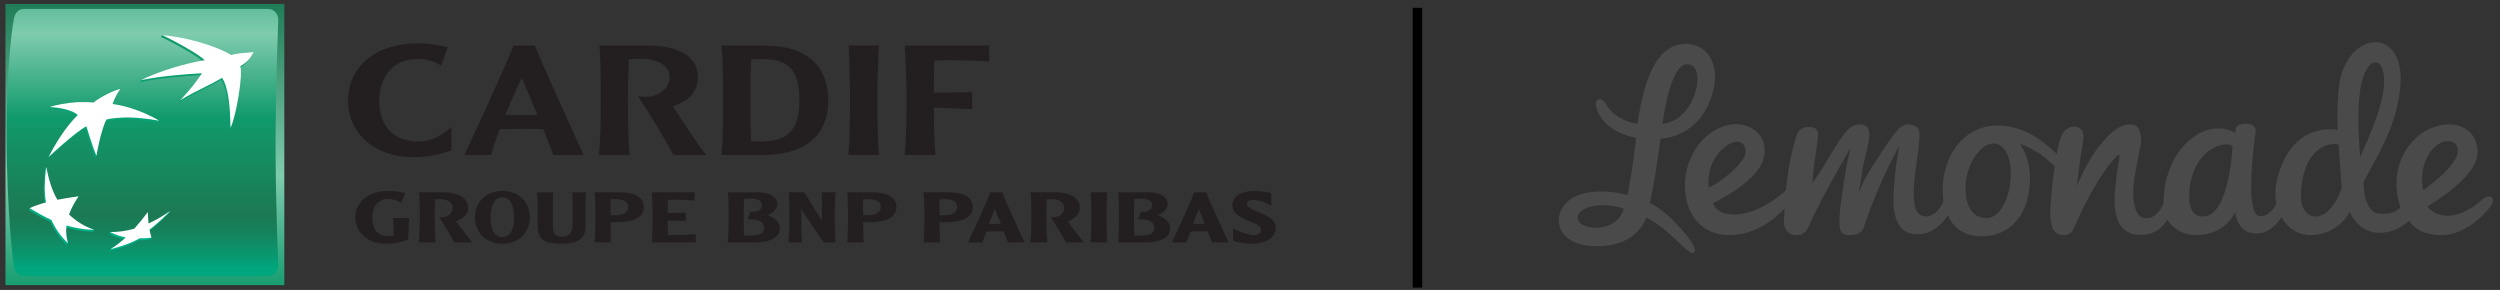 <svg width="457" height="53" viewBox="0 0 457 53" fill="none" xmlns="http://www.w3.org/2000/svg">
<rect x="0" y="0" width="457" height="53" fill="#333333" stroke="none"/>
<path fill-rule="evenodd" clip-rule="evenodd" d="M434.581 42.557C430.96 42.344 429.537 38.764 429.537 38.764L429.02 39.574C428.933 39.702 426.735 42.984 422.38 42.984C418.629 42.984 417.077 39.702 417.077 39.702C417.077 39.702 415.266 42.685 412.593 42.685C410.136 42.685 409.144 41.364 408.541 38.849C408.541 38.849 406.859 42.984 401.427 42.984C397.719 42.984 396.167 40.128 396.167 40.128C396.167 40.128 394.658 43.495 390.304 42.856C387.157 42.344 386.553 39.275 386.553 36.59C386.553 35.709 386.611 34.772 386.726 33.777C386.812 32.754 387.329 29.472 387.329 29.472L387.372 29.259C387.372 29.259 387.717 27.725 386.941 28.534C386.639 28.875 383.32 31.987 379.138 41.662C378.706 42.685 378.103 42.984 377.197 42.984C375.861 42.984 375.301 41.961 375.257 41.833C375.085 41.435 374.97 40.995 374.912 40.511C374.826 39.957 374.783 39.446 374.783 38.849C374.783 37.869 374.869 36.761 374.999 35.525C375.085 34.203 375.257 32.882 375.43 31.646C375.459 31.333 375.502 31.035 375.559 30.751L375.602 30.453C375.602 30.453 374.438 29.216 372.8 28.066C371.291 27 369.222 26.275 369.222 26.275C369.222 26.275 371.075 28.577 371.075 32.584C371.075 39.02 367.626 43.197 362.237 43.197C359.607 43.197 357.624 42.131 356.417 40.085L356.115 39.318C356.115 39.318 353.528 43.708 349.26 42.685C346.501 42.003 346.113 38.508 346.113 36.59C346.113 32.541 347.191 26.616 347.191 26.616L345.854 29.216L345.768 29.387C345.639 29.6 343.095 34.374 340.724 41.492C340.422 42.515 339.517 42.984 338.051 42.984C337.404 42.984 336.973 42.856 336.714 42.557C336.197 42.003 336.197 40.682 336.283 39.361C336.412 36.718 337.49 30.708 337.62 30.026L338.266 27.085L337.447 28.449L336.887 29.515L336.757 29.685C336.757 29.728 333.524 35.056 330.463 41.705C329.945 42.813 328.997 42.984 328.48 42.984C326.539 42.984 326.022 41.492 326.108 40.341L326.238 38.082C326.238 38.082 322.099 42.984 316.149 42.984C310.976 42.984 308.001 39.148 308.001 33.862C308.001 28.193 311.924 23.334 316.58 22.738C319.296 22.397 322.573 23.974 322.573 27.554C322.573 30.453 320.245 32.712 317.011 34.928C315.761 35.78 313.131 37.144 313.131 37.144C313.649 38.508 315.071 39.233 316.925 39.233C321.84 39.233 326.453 34.8 326.453 34.8C327.057 28.918 328.221 25.082 328.652 24.23C329.126 23.292 330.247 23.207 330.721 23.207C331.842 23.207 332.36 23.675 332.36 24.741C332.36 24.954 331.67 29.984 331.497 31.049L331.282 33.479C331.282 33.479 332.274 32.157 333.394 30.325C334.214 28.918 335.291 27.171 335.593 26.702C337.447 23.761 338.482 22.738 339.818 22.738C340.551 22.738 341.026 22.908 341.327 23.249C341.715 23.761 341.802 24.613 341.586 25.892C341.543 26.275 341.026 28.492 340.767 29.557L340.594 30.239C340.551 30.495 340.379 31.433 340.336 31.944L340.293 32.115L339.775 35.184L340.724 33.095L341.112 32.328C341.112 32.3 341.14 32.243 341.198 32.157C344.863 26.233 346.803 23.675 347.406 23.249C347.794 22.993 348.225 22.738 348.743 22.738C349.346 22.738 349.864 22.908 350.338 23.207C350.985 23.633 350.942 24.528 350.769 26.531L350.726 27.213C350.683 27.426 350.597 27.895 350.51 28.534C350.252 30.325 349.821 33.308 349.821 35.482C349.821 38.125 350.467 39.233 351.502 39.489C353.916 40.085 355.253 36.846 355.253 36.846V36.59C355.167 35.965 355.124 35.297 355.124 34.587C355.124 28.961 358.616 22.951 365.169 22.951C369.825 22.951 373.059 25.466 375.387 27.597L375.99 28.151L376.12 27.341C376.292 26.488 376.421 25.977 376.68 25.253C377.197 23.675 378.275 23.121 379.138 23.121C379.655 23.121 380.129 23.334 380.474 23.675C380.776 24.059 380.905 24.57 380.862 25.167C380.819 25.253 380.776 26.233 380.517 27.469C380.129 29.6 379.914 31.987 379.827 32.498C379.698 33.308 379.612 34.118 379.612 34.118C379.612 34.118 381.423 29.515 383.837 26.574C385.734 24.23 387.458 22.738 389.355 22.738C390.778 22.738 391.382 23.633 391.382 25.764C391.382 26.361 391.123 27.426 390.864 28.705C390.476 30.708 389.959 33.18 389.959 35.397C389.959 36.547 390.175 39.531 391.856 39.83C394.4 40.298 395.477 37.187 395.477 37.187V36.974C395.521 33.649 396.512 29.515 399.185 26.659C404.143 21.331 408.584 24.272 408.584 24.272L408.67 23.675C408.756 23.036 409.317 22.567 410.61 22.61C412.766 22.695 412.335 24.059 412.249 24.698C412.162 25.466 410.136 39.531 413.197 39.531C415.094 39.531 416.129 37.272 416.129 37.272C416.129 37.272 415.999 36.42 415.956 35.993C415.913 35.013 415.956 34.075 416.172 33.18C416.56 31.134 417.896 27.171 420.871 25.167C424.105 22.993 427.338 23.761 427.338 23.761C427.338 23.761 427.079 18.518 427.683 14.98C428.287 11.357 430.787 7.692 434.366 7.692C435.357 7.692 436.392 8.203 437.168 9.056C438.073 10.036 439.065 11.954 438.806 15.449C438.375 21.757 435.487 27 433.374 30.836C433.029 31.475 432.081 33.223 432.081 33.223C432.081 33.223 431.865 38.807 434.969 39.062C437.901 39.275 438.806 37.869 438.806 37.869C438.806 37.869 438.073 35.951 438.073 33.734C438.073 26.957 443.074 22.738 447.688 22.738C450.274 22.738 452.904 24.315 452.904 27.81C452.904 30.921 448.981 34.544 443.721 37.741C443.721 37.741 444.885 39.446 447.472 39.446C449.628 39.446 452.085 37.954 453.249 36.889C454.111 36.121 455.017 35.653 455.448 36.036C455.922 36.42 455.793 37.187 454.672 38.466C452.818 40.639 449.585 42.984 446.437 42.984C443.549 42.984 441.522 42.131 440.401 40.341C440.401 40.341 438.03 42.728 434.581 42.557ZM432.167 27.043C432.339 26.616 432.555 26.119 432.814 25.551C433.676 23.505 434.84 20.777 435.573 17.282C436.047 15.151 435.831 12.721 435.099 11.826C434.883 11.528 434.581 11.4 434.279 11.4C432.814 11.4 431.606 13.957 431.261 17.964C430.917 21.63 431.305 26.787 431.305 26.872V27.043L431.434 28.705L432.167 27.043ZM428.071 34.374C428.028 34.203 427.899 32.029 427.769 30.197C427.597 28.108 427.511 26.446 427.511 26.446C425.441 25.807 420.612 27.512 420.612 36.121C420.612 37.784 421.518 39.574 423.372 39.574C426.347 39.574 428.071 34.374 428.071 34.374ZM400.177 36.207C400.177 37.016 400.392 39.574 402.72 39.574C407.549 39.574 408.11 26.787 408.11 26.787C407.161 25.466 400.177 27.085 400.177 36.207ZM367.583 31.518C367.583 29.387 366.721 26.233 364.436 26.233C362.065 26.233 359.306 29.898 359.306 34.544C359.306 37.144 360.297 39.872 363.099 39.872C365.6 39.872 367.583 36.207 367.583 31.518ZM315.589 26.659C311.622 29.472 312.355 34.288 312.355 34.288C313.433 33.905 317.055 31.475 318.693 29.003C319.814 27.213 318.52 24.57 315.589 26.659ZM449.11 26.702C448.809 26.105 448.205 25.807 447.472 25.807C446.61 25.807 445.661 26.233 444.885 27.043C442.255 29.77 442.816 33.649 442.816 33.777L442.945 34.757C442.945 34.757 450.576 29.6 449.11 26.702ZM302.569 31.944C302.051 35.141 301.577 37.102 301.577 37.102C301.577 37.102 303.56 37.869 306.406 40.852C308.949 43.495 310.286 45.541 309.682 46.138C309.122 46.692 307.871 45.157 305.155 42.728C302.655 40.554 300.93 39.744 300.93 39.744C300.93 39.744 299.249 45.797 290.411 44.902C282.909 44.177 283.556 36.59 289.721 35.312C293.73 34.459 297.524 35.653 297.524 35.653C297.524 35.653 298.128 32.456 298.473 29.941C298.861 27.298 299.076 25.167 299.076 25.167C299.076 25.167 293.127 24.4 291.79 19.584C291.359 18.134 292.652 17.453 293.515 18.944C295.282 22.141 299.335 22.652 299.335 22.652C300.887 11.656 304.121 7.948 308.303 8.033C312.485 8.118 314.468 12.252 313.045 17.069C310.631 25.38 303.56 25.338 303.56 25.338C303.56 25.338 303.086 28.577 302.569 31.944ZM303.905 22.652C303.905 22.652 308.13 22.482 309.898 16.898C310.501 14.98 310.674 11.912 308.475 11.741C305.242 11.485 303.905 22.652 303.905 22.652ZM296.834 38.167C296.834 38.167 294.118 37.059 290.928 37.741C287.393 38.508 287.608 41.492 291.445 41.62C296.015 41.79 296.834 38.167 296.834 38.167Z" fill="#4A4A4A"/>
<path d="M258.248 1.426H259.973V52.574H258.248V1.426Z" fill="black"/>
<g clip-path="url(#clip0_870_1508)">
<g clip-path="url(#clip1_870_1508)">
<path d="M51.974 0.721H0.275V52.12H51.974V0.721Z" fill="url(#paint0_linear_870_1508)"/>
<path d="M50.378 26.716C50.378 37.446 50.871 48.428 50.871 48.428C50.857 49.654 50.059 50.447 49.065 50.447H4.315C3.307 50.447 2.618 49.553 2.502 48.428C2.502 48.428 1.21 39.047 1.21 24.712C1.21 10.377 2.502 3.649 2.502 3.649C2.654 2.473 3.314 1.637 4.315 1.637H49.058C50.059 1.637 50.893 2.553 50.864 3.649C50.864 3.649 50.371 15.994 50.371 26.716H50.378Z" fill="url(#paint1_linear_870_1508)"/>
<path d="M40.418 14.602C37.219 16.462 36.247 16.614 32.78 18.683L32.947 18.294C34.767 16.325 35.558 15.496 36.755 13.744C33.549 13.917 28.899 14.299 25.577 15.027L25.751 14.674C28.768 13.217 34.361 11.768 37.219 11.393C36.523 10.42 30.85 7.37 29.443 6.778L29.602 6.425C33.904 6.901 39.599 8.905 42.079 10.42C43.124 10.095 44.198 10.059 46.142 9.893C46.142 9.893 45.859 11.054 43.741 12.511C44.263 13.91 43.001 21.654 41.956 23.717C41.913 20.479 41.622 16.39 40.411 14.609L40.418 14.602Z" fill="url(#paint2_linear_870_1508)"/>
<path d="M17.06 42.386L17.22 42.025C15.523 41.369 13.825 40.85 12.447 39.566C12.882 38.369 13.375 37.432 14.181 36.249L14.355 35.889C12.897 36.105 11.569 36.639 10.307 36.884C9.313 35.153 8.929 32.766 8.428 30.509L8.261 30.87C7.978 33.451 7.862 35.297 8.232 37.367C7.18 37.648 6.259 37.691 5.418 38.059L5.258 38.405C6.607 39.234 7.71 39.862 9.226 40.568C10.046 42.313 10.887 43.489 12.251 44.83L12.418 44.469C12.171 43.482 11.859 42.66 11.975 41.571C13.665 42.061 15.123 42.328 17.053 42.378L17.06 42.386Z" fill="url(#paint3_linear_870_1508)"/>
<path d="M21.776 16.571C21.776 16.571 21.094 17.775 20.542 19.376H20.412C24.394 19.909 28.152 21.51 29.095 22.065L28.928 22.419C24.793 21.698 22.617 21.777 21.079 21.914C19.541 22.058 19.229 22.246 19.229 22.246C18.337 24.171 17.822 27.315 17.612 28.483L17.445 28.836C16.69 27.034 15.602 23.428 15.602 23.428C13.52 24.531 8.718 29.017 8.718 29.017C11.366 23.767 14.043 21.373 14.043 21.373C13.114 20.45 10.706 19.981 8.943 19.909L9.103 19.556C10.205 19.231 12.49 19.102 14.014 19.037C15.82 18.972 16.915 19.08 16.915 19.08C18.518 17.804 20.919 16.686 21.768 16.571H21.776Z" fill="url(#paint4_linear_870_1508)"/>
<path d="M26.839 39.126C26.005 40.251 25.286 41.145 24.372 42.162C23.016 42.544 21.384 42.371 20.122 42.422L19.962 42.782C20.905 43.265 21.834 43.561 22.82 43.763C22.022 44.484 20.948 45.046 20.194 45.544L20.027 45.897C21.638 45.515 23.763 44.844 25.352 43.907C26.171 43.95 26.94 43.893 27.506 43.777C27.506 43.777 27.673 43.41 27.673 43.424C27.571 43.056 27.245 42.84 27.151 42.335C28.631 41.189 29.711 40.136 30.952 38.903L31.126 38.542C29.9 39.379 28.406 40.54 26.977 41.21C26.919 40.511 26.868 39.919 26.831 39.126H26.839Z" fill="url(#paint5_linear_870_1508)"/>
<path d="M40.585 14.234C37.393 16.095 36.421 16.253 32.947 18.323C34.963 16.138 35.674 15.215 36.922 13.391C33.73 13.556 29.08 13.939 25.758 14.667C28.645 13.131 34.376 11.429 37.401 11.018C36.697 10.059 31.024 7.002 29.617 6.418C34.107 6.764 39.599 8.437 42.268 10.052C43.313 9.727 44.401 9.713 46.352 9.533C45.852 10.384 45.837 10.874 43.922 12.136C44.452 13.549 43.182 21.287 42.138 23.342C42.094 20.104 41.818 16.008 40.592 14.227L40.585 14.234Z" fill="white"/>
<path d="M17.227 42.025C15.392 41.354 14.072 40.561 12.621 39.213C13.056 38.016 13.549 37.086 14.362 35.881C12.867 36.098 11.772 36.271 10.488 36.516C9.436 34.692 8.965 32.939 8.435 30.502C8.152 33.091 8.044 34.937 8.406 36.999C7.224 37.324 6.39 37.605 5.425 38.045C6.781 38.867 7.877 39.501 9.393 40.208C10.213 41.938 11.054 43.128 12.425 44.462C12.106 43.323 12.019 42.414 12.157 41.21C13.847 41.708 15.305 41.967 17.227 42.018V42.025Z" fill="white"/>
<path d="M22 16.268C21.427 17.003 20.767 18.381 20.586 19.015C25.308 19.65 29.102 22.065 29.102 22.065C24.967 21.337 22.798 21.431 21.253 21.568C19.723 21.712 19.411 21.885 19.411 21.885C18.294 24.315 17.626 28.49 17.626 28.49C16.872 26.688 15.791 23.075 15.791 23.075C13.702 24.185 8.907 28.671 8.907 28.671C11.54 23.421 14.217 21.034 14.217 21.034C13.296 20.111 10.88 19.65 9.117 19.57C10.031 19.203 12.389 18.763 14.195 18.676C16.001 18.626 17.097 18.734 17.097 18.734C18.714 17.465 21.159 16.398 22 16.275V16.268Z" fill="white"/>
<path d="M27.013 38.773C26.179 39.898 25.46 40.778 24.539 41.809C22.951 42.249 21.681 42.422 20.129 42.422C21.086 42.912 22.008 43.2 23.001 43.402C22.008 44.297 21.173 44.938 20.201 45.544C21.819 45.169 23.944 44.477 25.526 43.554C26.353 43.583 27.122 43.532 27.688 43.424C27.542 42.941 27.448 42.587 27.332 41.974C28.819 40.828 29.9 39.79 31.14 38.542C29.82 39.458 28.681 40.136 27.158 40.857C27.093 40.157 27.049 39.566 27.02 38.78L27.013 38.773Z" fill="white"/>
<path d="M74.766 39.855C74.715 40.756 74.664 42.66 74.628 43.748C73.634 44.26 72.082 44.549 70.573 44.549C67.149 44.549 64.959 42.407 64.959 39.768C64.959 36.999 67.251 34.908 70.994 34.908C71.85 34.908 73.134 35.045 74.041 35.268L73.373 37.071C72.742 36.682 71.683 36.357 70.965 36.357C68.811 36.357 68.041 38.261 68.041 39.79C68.041 42.357 69.427 43.186 70.987 43.186C71.175 43.186 71.777 43.172 71.959 43.121C71.959 42.011 71.944 40.605 71.857 39.855H74.766V39.855Z" fill="#231F20"/>
<path d="M81.142 35.146C83.159 35.146 85.575 35.86 85.575 37.987C85.575 39.126 84.719 39.941 83.384 40.468C83.659 40.943 85.901 43.835 86.343 44.311H83.043C82.463 43.208 81.345 41.304 80.257 39.689C81.578 39.862 82.724 39.227 82.724 37.972C82.724 36.718 81.324 36.408 80.635 36.408C80.33 36.408 79.742 36.408 79.539 36.422C79.488 37.547 79.474 38.888 79.474 39.501C79.474 40.302 79.474 42.919 79.626 44.311H76.55C76.703 42.948 76.739 41.333 76.739 39.501C76.739 37.951 76.725 36.083 76.587 35.146H81.157H81.142Z" fill="#231F20"/>
<path d="M91.849 44.563C88.977 44.563 86.822 42.609 86.822 39.732C86.822 36.855 88.977 34.901 91.849 34.901C94.722 34.901 96.862 36.84 96.862 39.732C96.862 42.623 94.707 44.563 91.849 44.563V44.563ZM91.849 36.076C90.514 36.076 89.673 37.367 89.673 39.732C89.673 42.097 90.514 43.352 91.849 43.352C93.184 43.352 93.989 42.097 93.989 39.732C93.989 37.367 93.169 36.076 91.849 36.076V36.076Z" fill="#231F20"/>
<path d="M101.142 35.146C101.091 35.759 101.076 36.386 101.076 37.035V41.405C101.076 42.595 101.454 43.294 102.636 43.294C103.666 43.294 104.674 42.883 104.674 41.016V36.581C104.674 35.643 104.66 35.542 104.587 35.153H107.133C107.032 35.953 107.032 37.446 107.032 38.924V41.528C107.032 43.64 105.545 44.556 102.6 44.556C99.93 44.556 98.291 43.994 98.291 41.398V38.052C98.291 37.201 98.254 35.809 98.153 35.16H101.149L101.142 35.146Z" fill="#231F20"/>
<path d="M113.278 35.146C115.28 35.146 117.688 35.708 117.688 37.828C117.688 39.696 115.976 40.633 112.501 40.633C112.298 40.633 111.732 40.633 111.58 40.619C111.645 41.895 111.631 43.438 111.718 44.311H108.693C108.816 43.056 108.845 40.979 108.845 39.501C108.845 38.189 108.809 36.018 108.693 35.146H113.278V35.146ZM111.616 36.422C111.616 37.021 111.58 37.634 111.58 38.225C111.58 38.665 111.595 39.004 111.616 39.328C111.718 39.343 112.197 39.343 112.509 39.343C113.481 39.343 114.837 39.069 114.837 37.828C114.837 36.588 113.452 36.401 112.407 36.401C112.269 36.401 111.754 36.401 111.624 36.415L111.616 36.422Z" fill="#231F20"/>
<path d="M126.944 35.146V36.675C125.812 36.538 124.978 36.523 124.144 36.523H122.091C122.069 37.36 122.055 38.261 122.055 38.939L125.355 38.867V40.381L122.04 40.331C122.04 40.943 122.077 42.148 122.091 42.984C123.614 42.984 125.58 42.934 127.191 42.833V44.311H119.153C119.269 43.056 119.291 40.331 119.291 39.516C119.291 38.65 119.24 36.184 119.175 35.146H126.959H126.944Z" fill="#231F20"/>
<path d="M138.529 35.146C140.241 35.146 142.105 35.759 142.105 37.324C142.105 38.174 141.365 38.939 140.277 39.314C141.735 39.84 142.569 40.677 142.569 41.765C142.569 43.669 140.248 44.318 138.057 44.318H133.045C133.161 43.128 133.197 41.412 133.197 39.508C133.197 38.246 133.183 36.343 133.059 35.153H138.529V35.146ZM137.129 36.3C136.686 36.3 136.236 36.336 136.019 36.364C135.968 37.554 135.954 38.131 135.954 39.494C135.954 41.145 135.954 41.758 136.019 43.063H137.354C138.928 43.063 139.682 42.602 139.682 41.65C139.682 40.597 138.71 40.1 137.426 40.1H136.657L137.187 38.722H137.753C138.405 38.722 139.276 38.383 139.276 37.547C139.276 36.66 138.471 36.292 137.136 36.292L137.129 36.3Z" fill="#231F20"/>
<path d="M152.732 35.146C152.645 36.184 152.594 38.6 152.594 39.501C152.594 40.338 152.616 43.056 152.732 44.311H150.556L147.067 39.191C146.777 38.787 146.573 38.391 146.486 37.936V40.842C146.486 41.946 146.523 43.511 146.624 44.311H144.143C144.296 42.919 144.317 40.302 144.317 39.501C144.317 38.636 144.267 36.184 144.194 35.146H147.016L149.961 39.905C150.113 40.143 150.164 40.258 150.237 40.468V35.146H152.732Z" fill="#231F20"/>
<path d="M159.449 35.146C161.451 35.146 163.867 35.708 163.867 37.828C163.867 39.696 162.155 40.633 158.68 40.633C158.477 40.633 157.911 40.633 157.759 40.619C157.824 41.895 157.81 43.438 157.897 44.311H154.872C154.988 43.056 155.024 40.979 155.024 39.501C155.024 38.189 154.988 36.018 154.872 35.146H159.457H159.449ZM157.788 36.422C157.788 37.021 157.752 37.634 157.752 38.225C157.752 38.665 157.766 39.004 157.788 39.328C157.89 39.343 158.368 39.343 158.68 39.343C159.652 39.343 161.009 39.069 161.009 37.828C161.009 36.588 159.623 36.401 158.579 36.401C158.441 36.401 157.926 36.401 157.795 36.415L157.788 36.422Z" fill="#231F20"/>
<path d="M173.413 35.146C175.415 35.146 177.824 35.708 177.824 37.828C177.824 39.696 176.112 40.633 172.644 40.633C172.441 40.633 171.875 40.633 171.723 40.619C171.788 41.895 171.774 43.438 171.861 44.311H168.836C168.952 43.056 168.988 40.979 168.988 39.501C168.988 38.189 168.952 36.018 168.836 35.146H173.42H173.413ZM171.752 36.422C171.752 37.021 171.716 37.634 171.716 38.225C171.716 38.665 171.73 39.004 171.752 39.328C171.854 39.343 172.332 39.343 172.644 39.343C173.616 39.343 174.973 39.069 174.973 37.828C174.973 36.588 173.587 36.401 172.543 36.401C172.405 36.401 171.897 36.401 171.759 36.415L171.752 36.422Z" fill="#231F20"/>
<path d="M183.206 35.146C183.547 36.235 186.594 42.833 187.29 44.311H184.265C184.149 43.95 183.91 43.46 183.46 42.306C182.996 42.292 182.517 42.292 181.886 42.292C181.255 42.292 180.827 42.306 180.326 42.328C180.051 43.078 179.811 43.669 179.594 44.318H176.96C177.476 43.179 180.5 36.617 181.044 35.153H183.199L183.206 35.146ZM182.952 40.907C182.59 40.02 182.096 38.917 181.857 38.153C181.603 38.931 181.052 40.143 180.783 40.907C181.124 40.922 181.589 40.936 181.893 40.936C182.321 40.936 182.546 40.922 182.952 40.907V40.907Z" fill="#231F20"/>
<path d="M192.956 35.146C194.972 35.146 197.388 35.86 197.388 37.987C197.388 39.126 196.532 39.941 195.197 40.468C195.473 40.943 197.707 43.835 198.157 44.311H194.856C194.276 43.208 193.166 41.304 192.071 39.689C193.384 39.862 194.53 39.227 194.53 37.972C194.53 36.718 193.13 36.408 192.441 36.408C192.129 36.408 191.548 36.408 191.345 36.422C191.294 37.547 191.28 38.888 191.28 39.501C191.28 40.302 191.28 42.919 191.432 44.311H188.357C188.509 42.948 188.545 41.333 188.545 39.501C188.545 37.951 188.531 36.083 188.393 35.146H192.963H192.956Z" fill="#231F20"/>
<path d="M202.393 35.146C202.328 36.184 202.277 38.629 202.277 39.516C202.277 40.331 202.277 43.056 202.393 44.311H199.346C199.499 42.919 199.52 40.302 199.52 39.516C199.52 38.65 199.47 36.184 199.397 35.146H202.393Z" fill="#231F20"/>
<path d="M209.872 35.146C211.584 35.146 213.448 35.759 213.448 37.324C213.448 38.174 212.708 38.939 211.62 39.314C213.071 39.84 213.912 40.677 213.912 41.765C213.912 43.669 211.584 44.318 209.393 44.318H204.381C204.497 43.128 204.533 41.412 204.533 39.508C204.533 38.246 204.518 36.343 204.395 35.153H209.872V35.146ZM208.472 36.3C208.029 36.3 207.58 36.336 207.362 36.364C207.311 37.554 207.297 38.131 207.297 39.494C207.297 41.145 207.297 41.758 207.362 43.063H208.697C210.271 43.063 211.025 42.602 211.025 41.65C211.025 40.597 210.053 40.1 208.769 40.1H208L208.53 38.722H209.096C209.749 38.722 210.619 38.383 210.619 37.547C210.619 36.66 209.814 36.292 208.479 36.292L208.472 36.3Z" fill="#231F20"/>
<path d="M220.492 35.146C220.833 36.235 223.879 42.833 224.583 44.311H221.558C221.435 43.95 221.195 43.46 220.753 42.306C220.296 42.292 219.81 42.292 219.179 42.292C218.548 42.292 218.12 42.306 217.619 42.328C217.344 43.078 217.104 43.669 216.879 44.318H214.246C214.761 43.179 217.786 36.617 218.33 35.153H220.485L220.492 35.146ZM220.238 40.907C219.882 40.02 219.382 38.917 219.143 38.153C218.889 38.931 218.337 40.143 218.062 40.907C218.403 40.922 218.867 40.936 219.172 40.936C219.6 40.936 219.824 40.922 220.231 40.907H220.238Z" fill="#231F20"/>
<path d="M229.334 34.908C230.517 34.908 231.663 35.081 232.381 35.297V37.626C231.373 37.05 230.379 36.559 229.066 36.559C228.021 36.559 227.956 36.97 227.956 37.273C227.956 38.823 233.208 38.838 233.208 41.607C233.208 43.41 231.518 44.549 228.696 44.549C227.427 44.549 226.23 44.297 225.41 44.008V41.78C227.34 42.681 228.37 42.97 229.262 42.97C229.98 42.97 230.51 42.645 230.51 42.032C230.51 40.28 225.279 40.453 225.279 37.475C225.279 35.838 226.919 34.908 229.349 34.908H229.334Z" fill="#231F20"/>
<path d="M80.649 11.977C79.525 11.321 78.146 10.78 76.362 10.78C71.124 10.78 69.318 14.955 69.318 18.467C69.318 23.356 72.336 25.873 76.391 25.873C78.922 25.873 80.816 24.704 82.513 23.212L82.542 27.445C80.816 28.13 78.69 28.728 75.499 28.728C68.194 28.728 63.624 24.157 63.624 18.409C63.624 12.352 68.455 7.918 76.42 7.918C78.291 7.918 80.105 8.206 81.853 8.631L80.642 11.977H80.649Z" fill="#231F20"/>
<path d="M97.754 8.321C98.53 10.377 105.146 25.015 106.698 28.332H101.149C100.83 27.416 100.17 25.757 99.306 23.616C98.16 23.587 96.978 23.558 95.338 23.558C93.815 23.558 92.662 23.587 91.341 23.616C90.71 25.303 90.195 26.846 89.731 28.332H84.9C86.053 25.844 92.807 11.263 93.873 8.321H97.754ZM98.247 20.984C96.927 17.84 95.774 15.15 95.367 14.205C94.446 16.145 93.438 18.438 92.379 20.984C93.242 21.012 94.424 21.041 95.367 21.041C96.31 21.041 97.268 21.012 98.247 20.984V20.984Z" fill="#231F20"/>
<path d="M118.312 8.321C122.541 8.321 127.568 9.497 127.568 14.126C127.568 16.729 126.045 18.474 123.027 19.39C123.455 20.248 128.322 27.589 129.12 28.339H123.114C121.794 25.851 118.798 20.818 116.614 17.566C116.992 17.652 117.536 17.71 118.167 17.71C119.922 17.71 122.396 16.455 122.396 14.133C122.396 11.249 118.885 10.73 117.137 10.73C116.244 10.73 115.381 10.787 114.953 10.845C114.837 13.333 114.779 16.448 114.779 17.847C114.779 19.621 114.779 25.534 115.091 28.339H109.484C109.767 25.563 109.825 21.993 109.825 17.847C109.825 14.357 109.796 10.182 109.542 8.329H118.312V8.321Z" fill="#231F20"/>
<path d="M139.689 8.321C148.177 8.321 151.419 12.749 151.419 18.294C151.419 23.839 148.256 28.332 139.37 28.332H131.891C132.181 25.642 132.181 21.957 132.181 17.869C132.181 15.922 132.181 10.925 131.891 8.321H139.689V8.321ZM137.332 10.838C137.216 12.15 137.187 15.554 137.187 17.869C137.187 20.782 137.187 23.068 137.303 25.786C137.593 25.815 138.05 25.873 138.739 25.873C143.599 25.873 146.131 24.358 146.131 18.215C146.131 12.071 143.541 10.694 138.623 10.809L137.325 10.838H137.332Z" fill="#231F20"/>
<path d="M160.661 8.321C160.494 10.636 160.378 15.893 160.378 17.869C160.378 19.614 160.407 25.555 160.661 28.332H155.082C155.365 25.555 155.394 19.614 155.394 17.869C155.394 15.922 155.278 10.636 155.133 8.321H160.653H160.661Z" fill="#231F20"/>
<path d="M180.812 8.321V11.206C179.231 11.119 175.292 11.004 173.972 11.004C172.992 11.004 171.897 11.004 170.78 11.09C170.722 13.03 170.722 15.41 170.693 16.953L177.708 16.837V19.953L170.693 19.664C170.722 22.209 170.751 26.154 171.005 28.324H165.369C165.717 25.548 165.717 19.606 165.717 17.861C165.717 15.914 165.572 10.629 165.398 8.314H180.812V8.321Z" fill="#231F20"/>
</g>
</g>
<defs>
<linearGradient id="paint0_linear_870_1508" x1="26.121" y1="-0.541" x2="26.121" y2="53.714" gradientUnits="userSpaceOnUse">
<stop stop-color="#1C7953"/>
<stop offset="0.6" stop-color="#7FCBAE"/>
<stop offset="1" stop-color="#109A6B"/>
</linearGradient>
<linearGradient id="paint1_linear_870_1508" x1="26.041" y1="-12.035" x2="26.041" y2="48.919" gradientUnits="userSpaceOnUse">
<stop stop-color="#109A6B"/>
<stop offset="0.3" stop-color="#7FCBAE"/>
<stop offset="0.55" stop-color="#109A6B"/>
<stop offset="0.84" stop-color="#1C7953"/>
<stop offset="0.89" stop-color="#16815B"/>
<stop offset="0.97" stop-color="#079A71"/>
<stop offset="1" stop-color="#00A67D"/>
</linearGradient>
<linearGradient id="paint2_linear_870_1508" x1="35.863" y1="45.544" x2="35.863" y2="6.1" gradientUnits="userSpaceOnUse">
<stop stop-color="#00B087"/>
<stop offset="1" stop-color="#109A6B"/>
</linearGradient>
<linearGradient id="paint3_linear_870_1508" x1="11.243" y1="45.558" x2="11.243" y2="6.1" gradientUnits="userSpaceOnUse">
<stop stop-color="#00B087"/>
<stop offset="1" stop-color="#109A6B"/>
</linearGradient>
<linearGradient id="paint4_linear_870_1508" x1="18.917" y1="45.551" x2="18.917" y2="6.108" gradientUnits="userSpaceOnUse">
<stop stop-color="#00B087"/>
<stop offset="1" stop-color="#109A6B"/>
</linearGradient>
<linearGradient id="paint5_linear_870_1508" x1="25.548" y1="45.551" x2="25.548" y2="6.108" gradientUnits="userSpaceOnUse">
<stop stop-color="#00B087"/>
<stop offset="1" stop-color="#109A6B"/>
</linearGradient>
<clipPath id="clip0_870_1508">
<rect width="248" height="53" fill="white" transform="translate(1)"/>
</clipPath>
<clipPath id="clip1_870_1508">
<rect width="232.926" height="51.399" fill="white" transform="translate(0.275 0.721)"/>
</clipPath>
</defs>
</svg>
